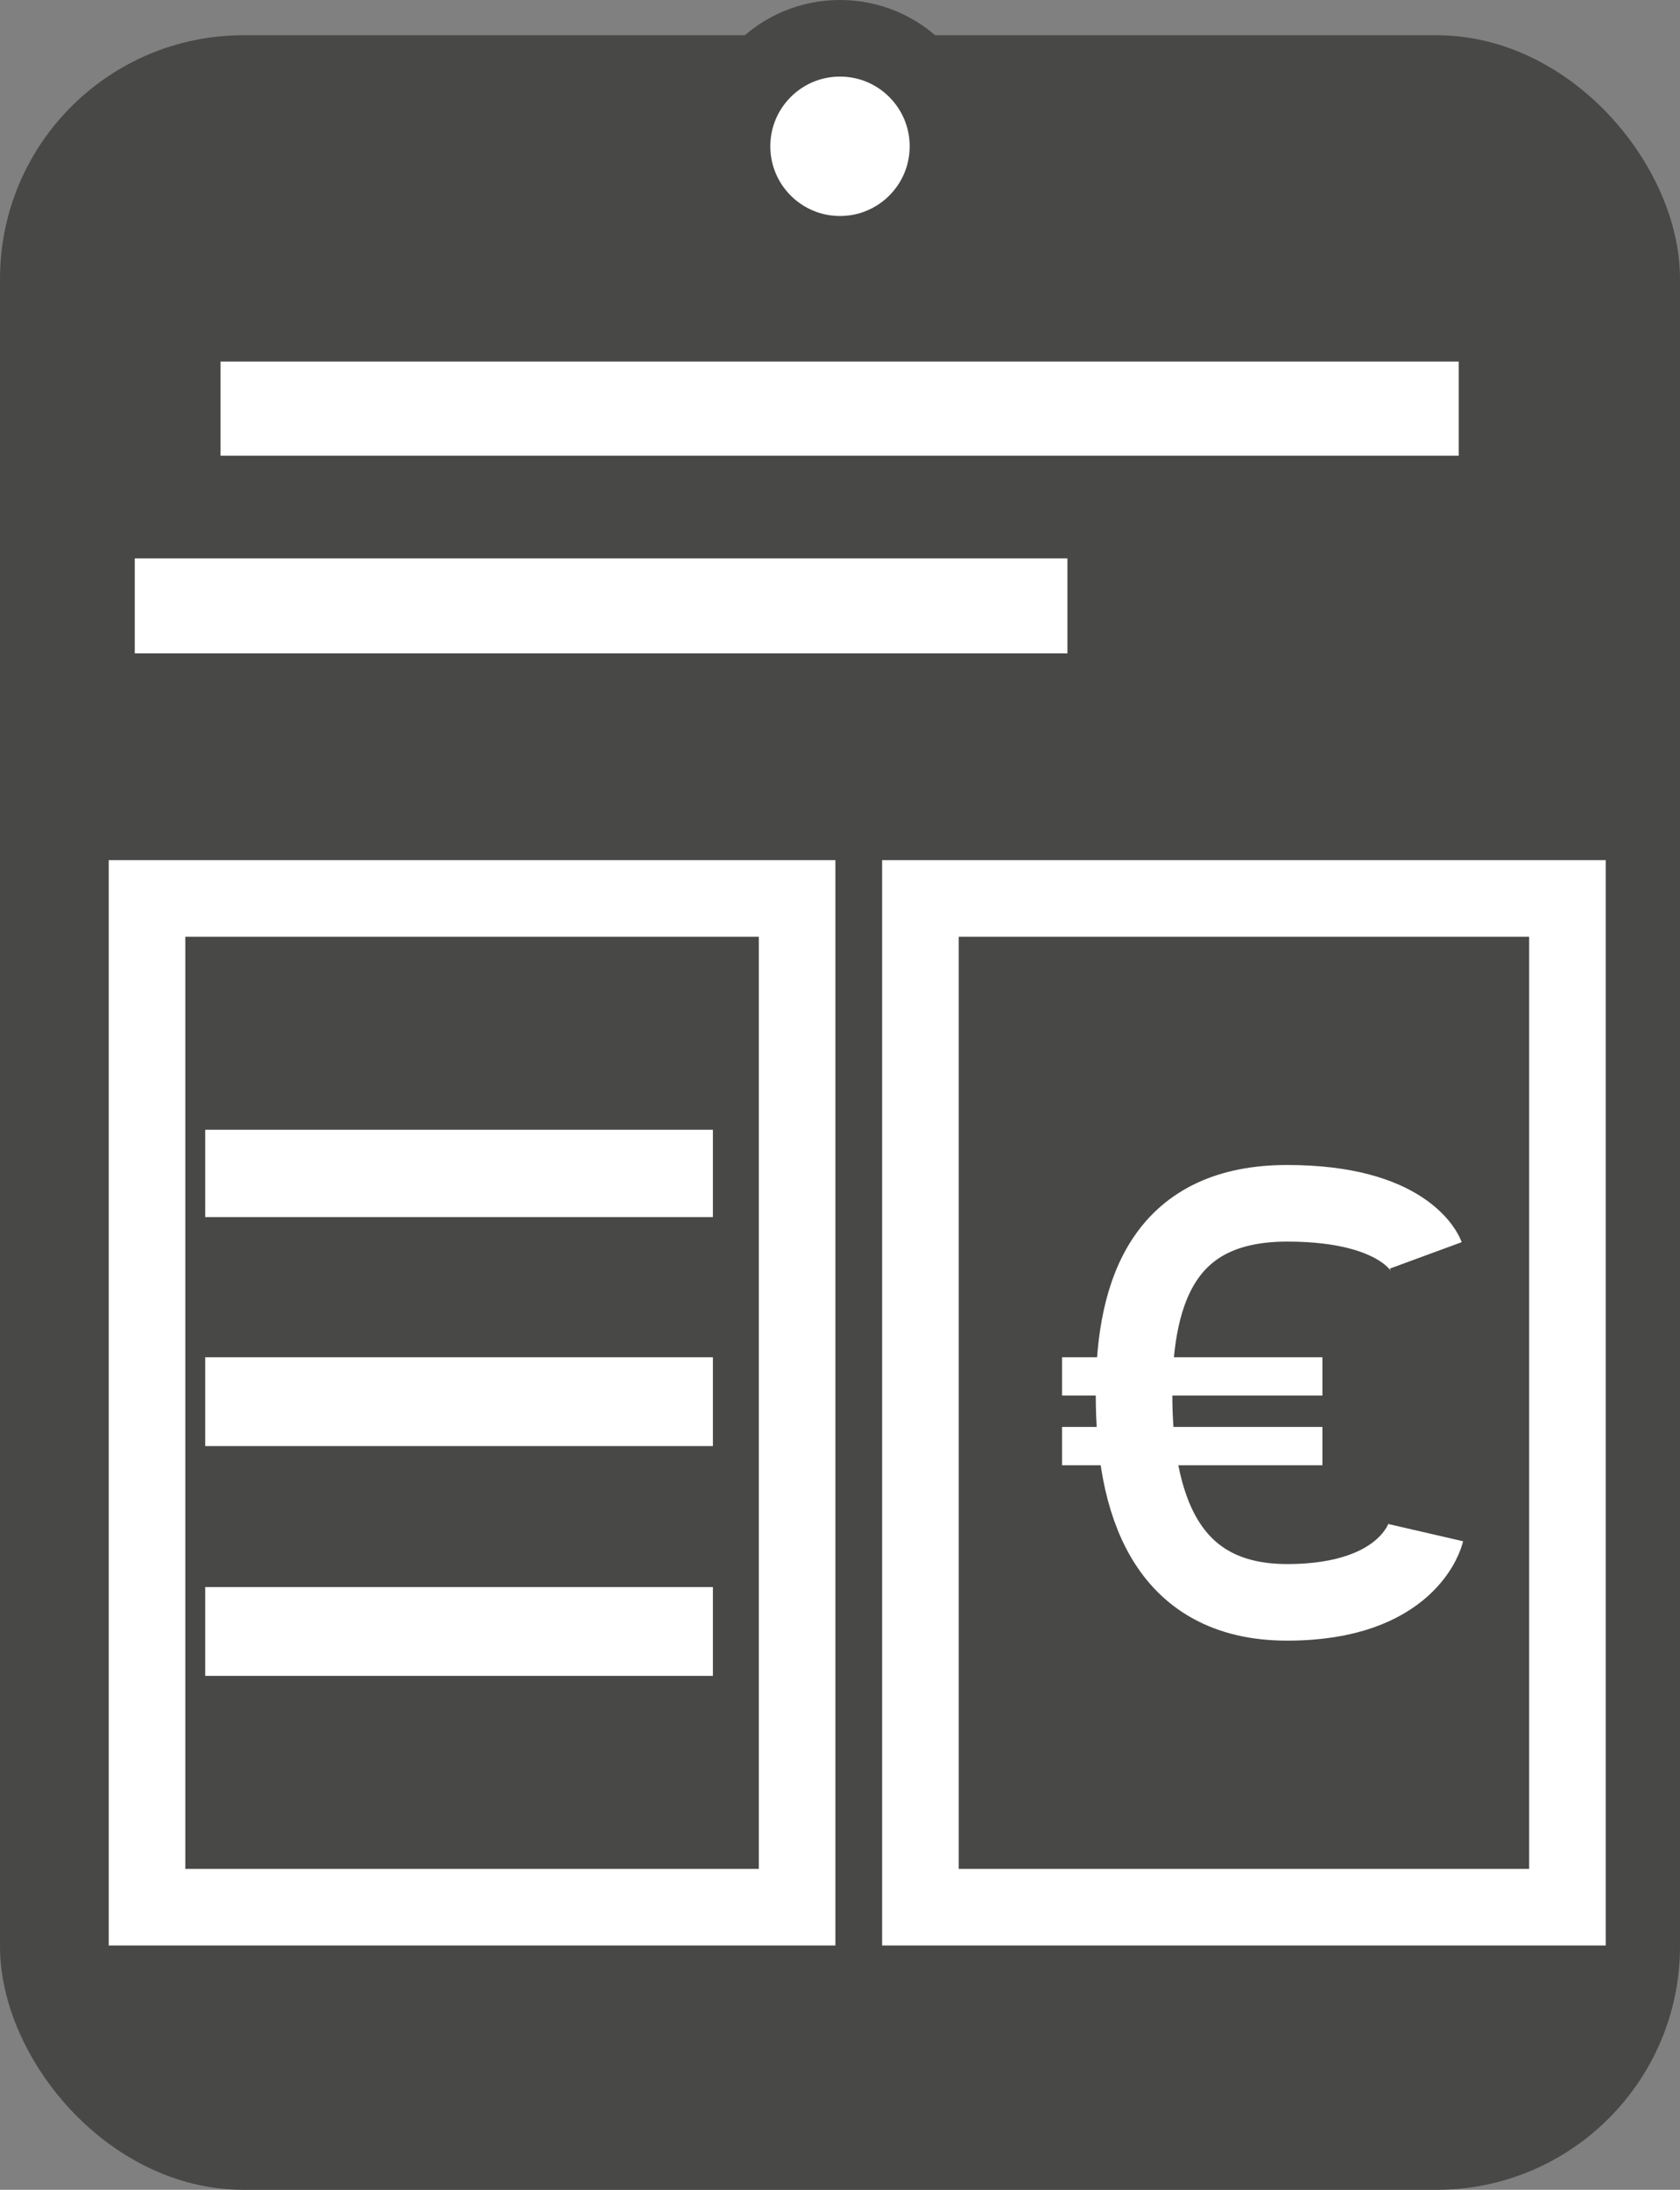 <svg id="Réteg_1" data-name="Réteg 1" xmlns="http://www.w3.org/2000/svg" viewBox="0 0 21.94 28.59"><rect x="0" y="0" width="21.94" height="28.59" fill="#808080" stroke="none"/><defs><style>.cls-1{fill:#484847;}.cls-1,.cls-2{stroke:#484847;}.cls-1,.cls-2,.cls-3,.cls-4,.cls-5{stroke-miterlimit:10;}.cls-2,.cls-3{fill:#fff;}.cls-3,.cls-4,.cls-5{stroke:#fff;}.cls-4,.cls-5{fill:none;}.cls-5{stroke-width:0.5px;}</style></defs><rect class="cls-1" x="0.5" y="0.96" width="20.94" height="27.13" rx="2.68"/><circle class="cls-2" cx="10.97" cy="1.91" r="1.41"/><rect class="cls-3" x="2.26" y="7.79" width="11.18" height="0.24"/><rect class="cls-3" x="3.38" y="5.22" width="15.17" height="0.23"/><rect class="cls-4" x="12.02" y="11.73" width="8.45" height="13.17"/><path class="cls-4" d="M25.48,21.54s-.21.91-1.81.91-2-1.3-2-2.72.44-2.49,2-2.49,1.81.68,1.81.68" transform="translate(-6.86 -1.53)"/><line class="cls-5" x1="13.87" y1="17.97" x2="17.27" y2="17.97"/><line class="cls-5" x1="13.87" y1="18.88" x2="17.27" y2="18.88"/><rect class="cls-4" x="1.92" y="11.73" width="8.49" height="13.17"/><rect class="cls-3" x="3.18" y="15.25" width="5.63" height="0.14"/><rect class="cls-3" x="3.18" y="18.22" width="5.63" height="0.16"/><rect class="cls-3" x="3.18" y="21.22" width="5.63" height="0.16"/></svg>